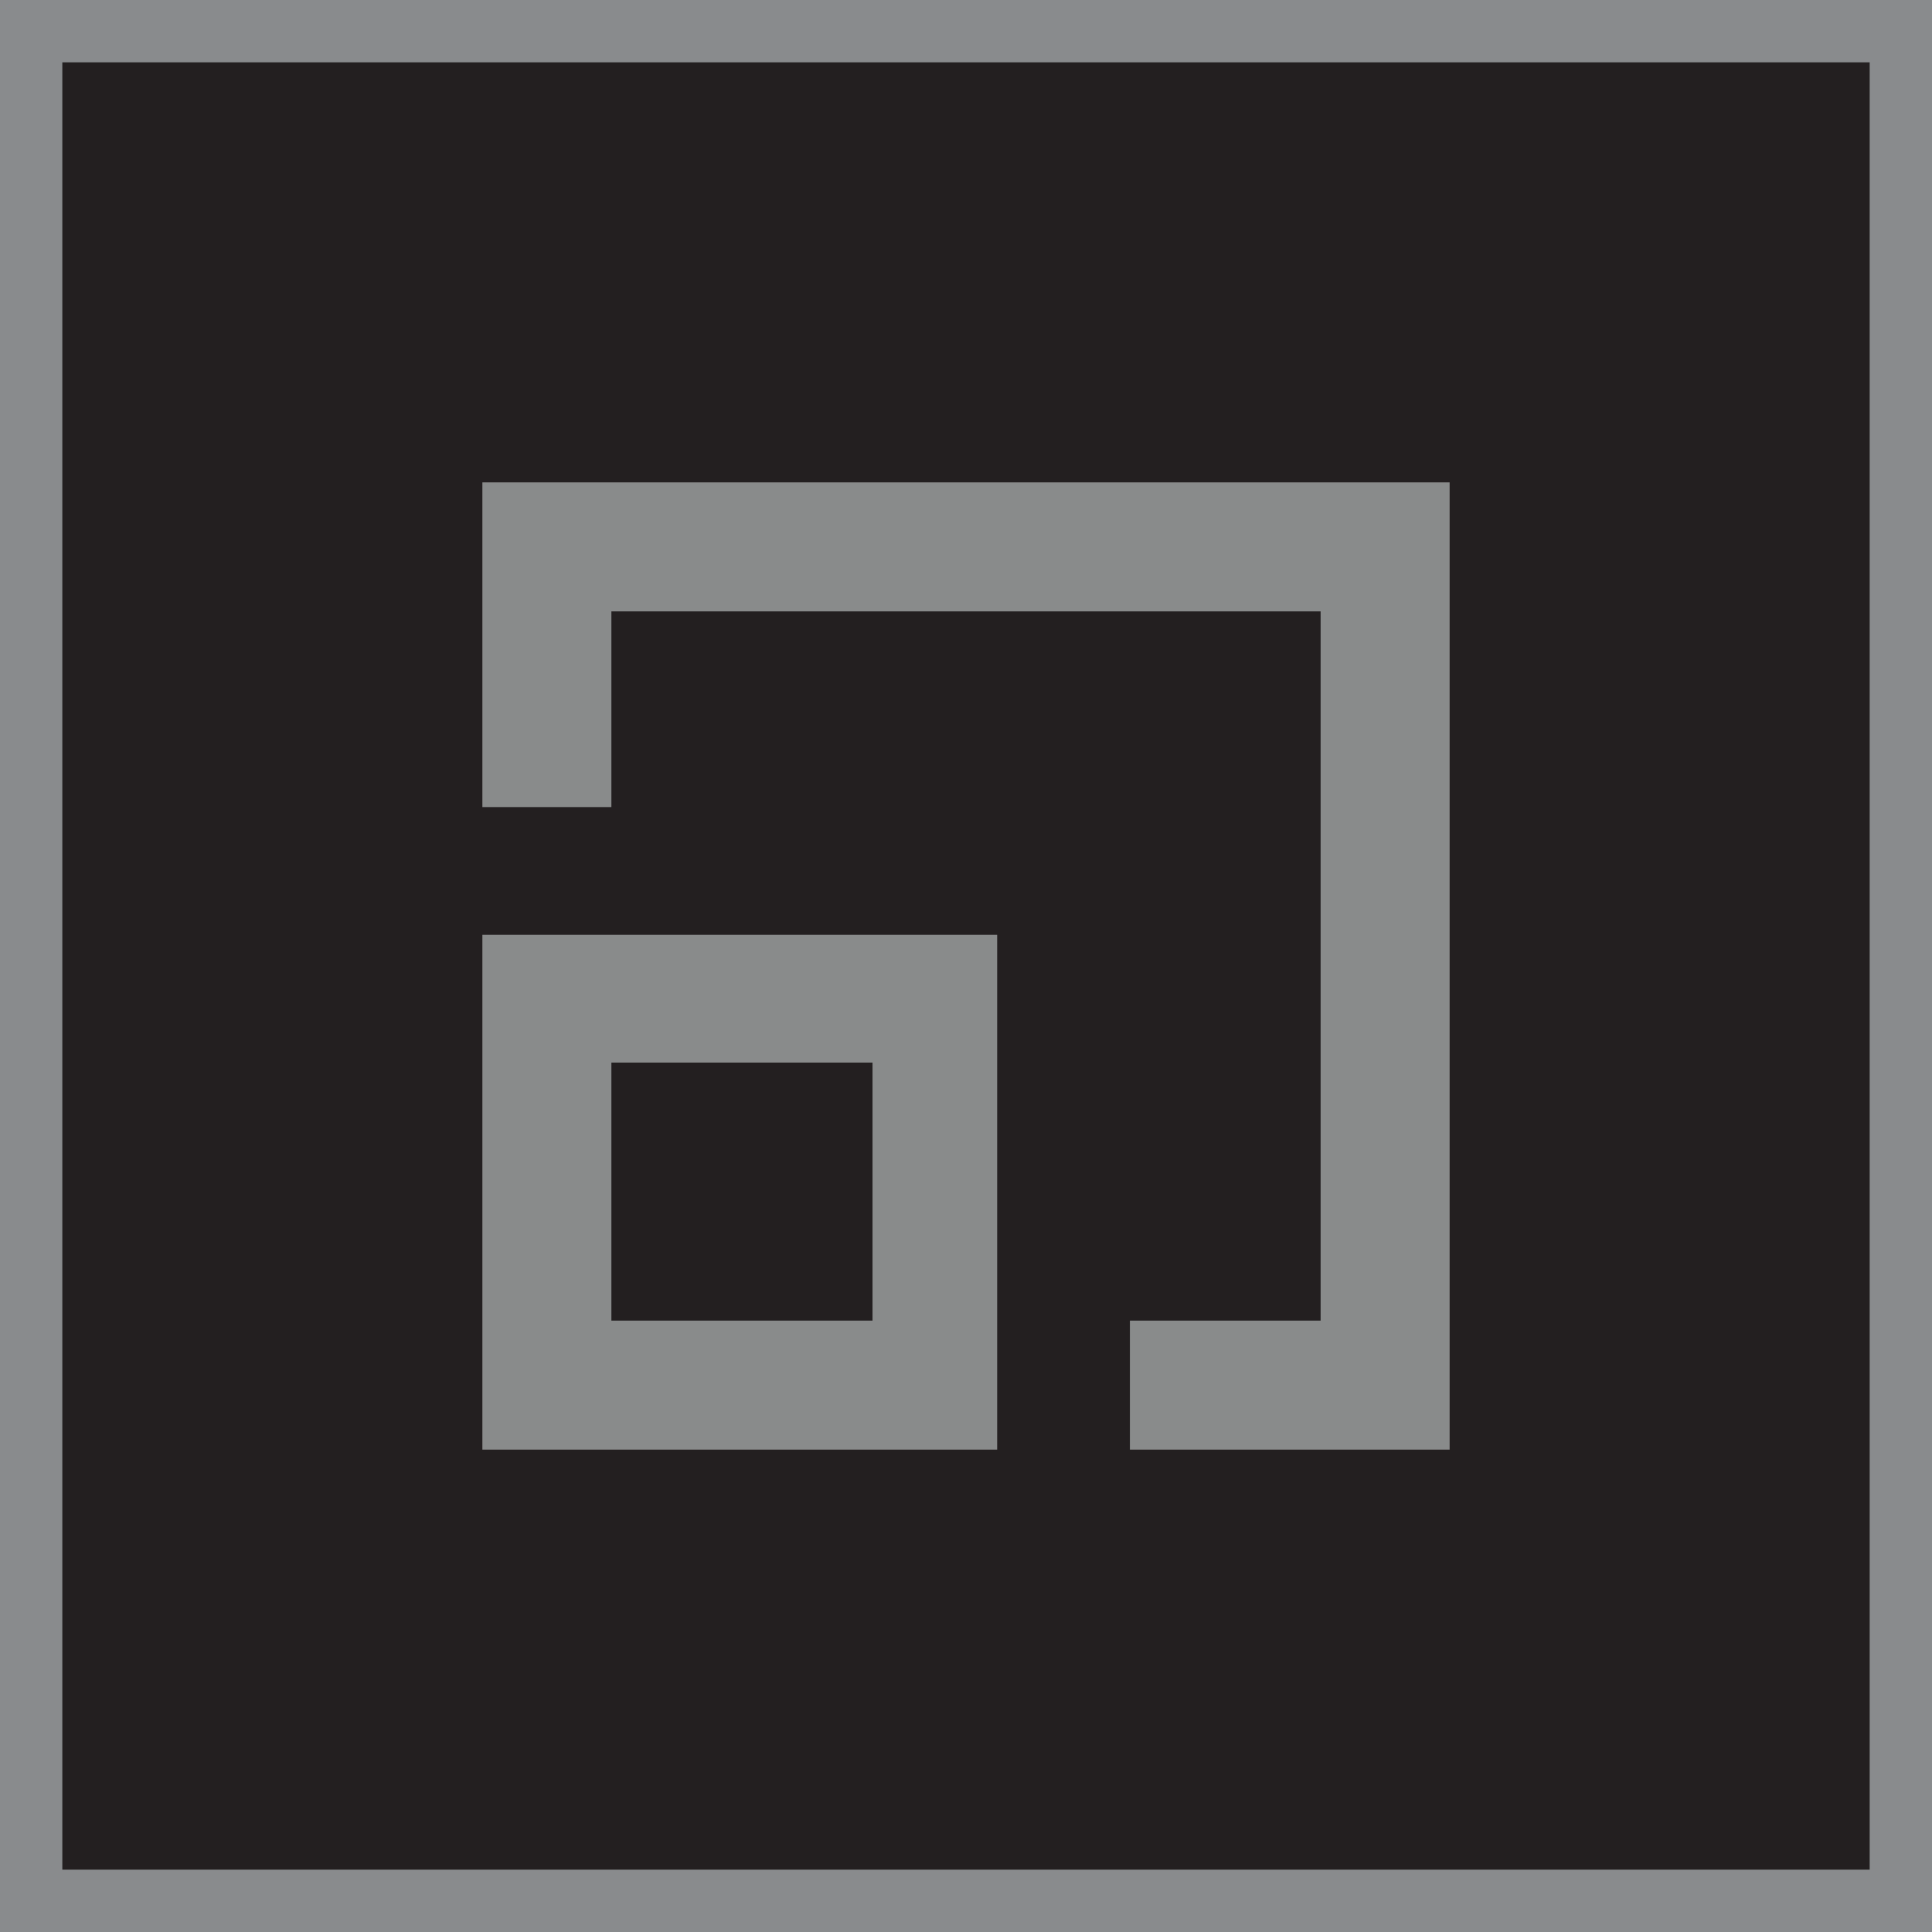 <svg id="Layer_1" data-name="Layer 1" xmlns="http://www.w3.org/2000/svg" viewBox="0 0 31 31"><title>svg_3__o</title><rect x="0.5" y="0.5" width="30" height="30" style="fill:#231f20"/><rect x="0.5" y="0.5" width="30" height="30" style="fill:none;stroke:#898b8d"/><polygon points="23.26 23.26 18.13 23.26 18.13 21.19 21.19 21.19 21.19 9.81 9.81 9.81 9.81 12.95 7.74 12.95 7.74 7.74 23.26 7.74 23.26 23.26" style="fill:#898b8b"/><path d="M9.81,21.19H14V17.05H9.81ZM16,23.26H7.74V15H16Z" style="fill:#898b8b"/></svg>